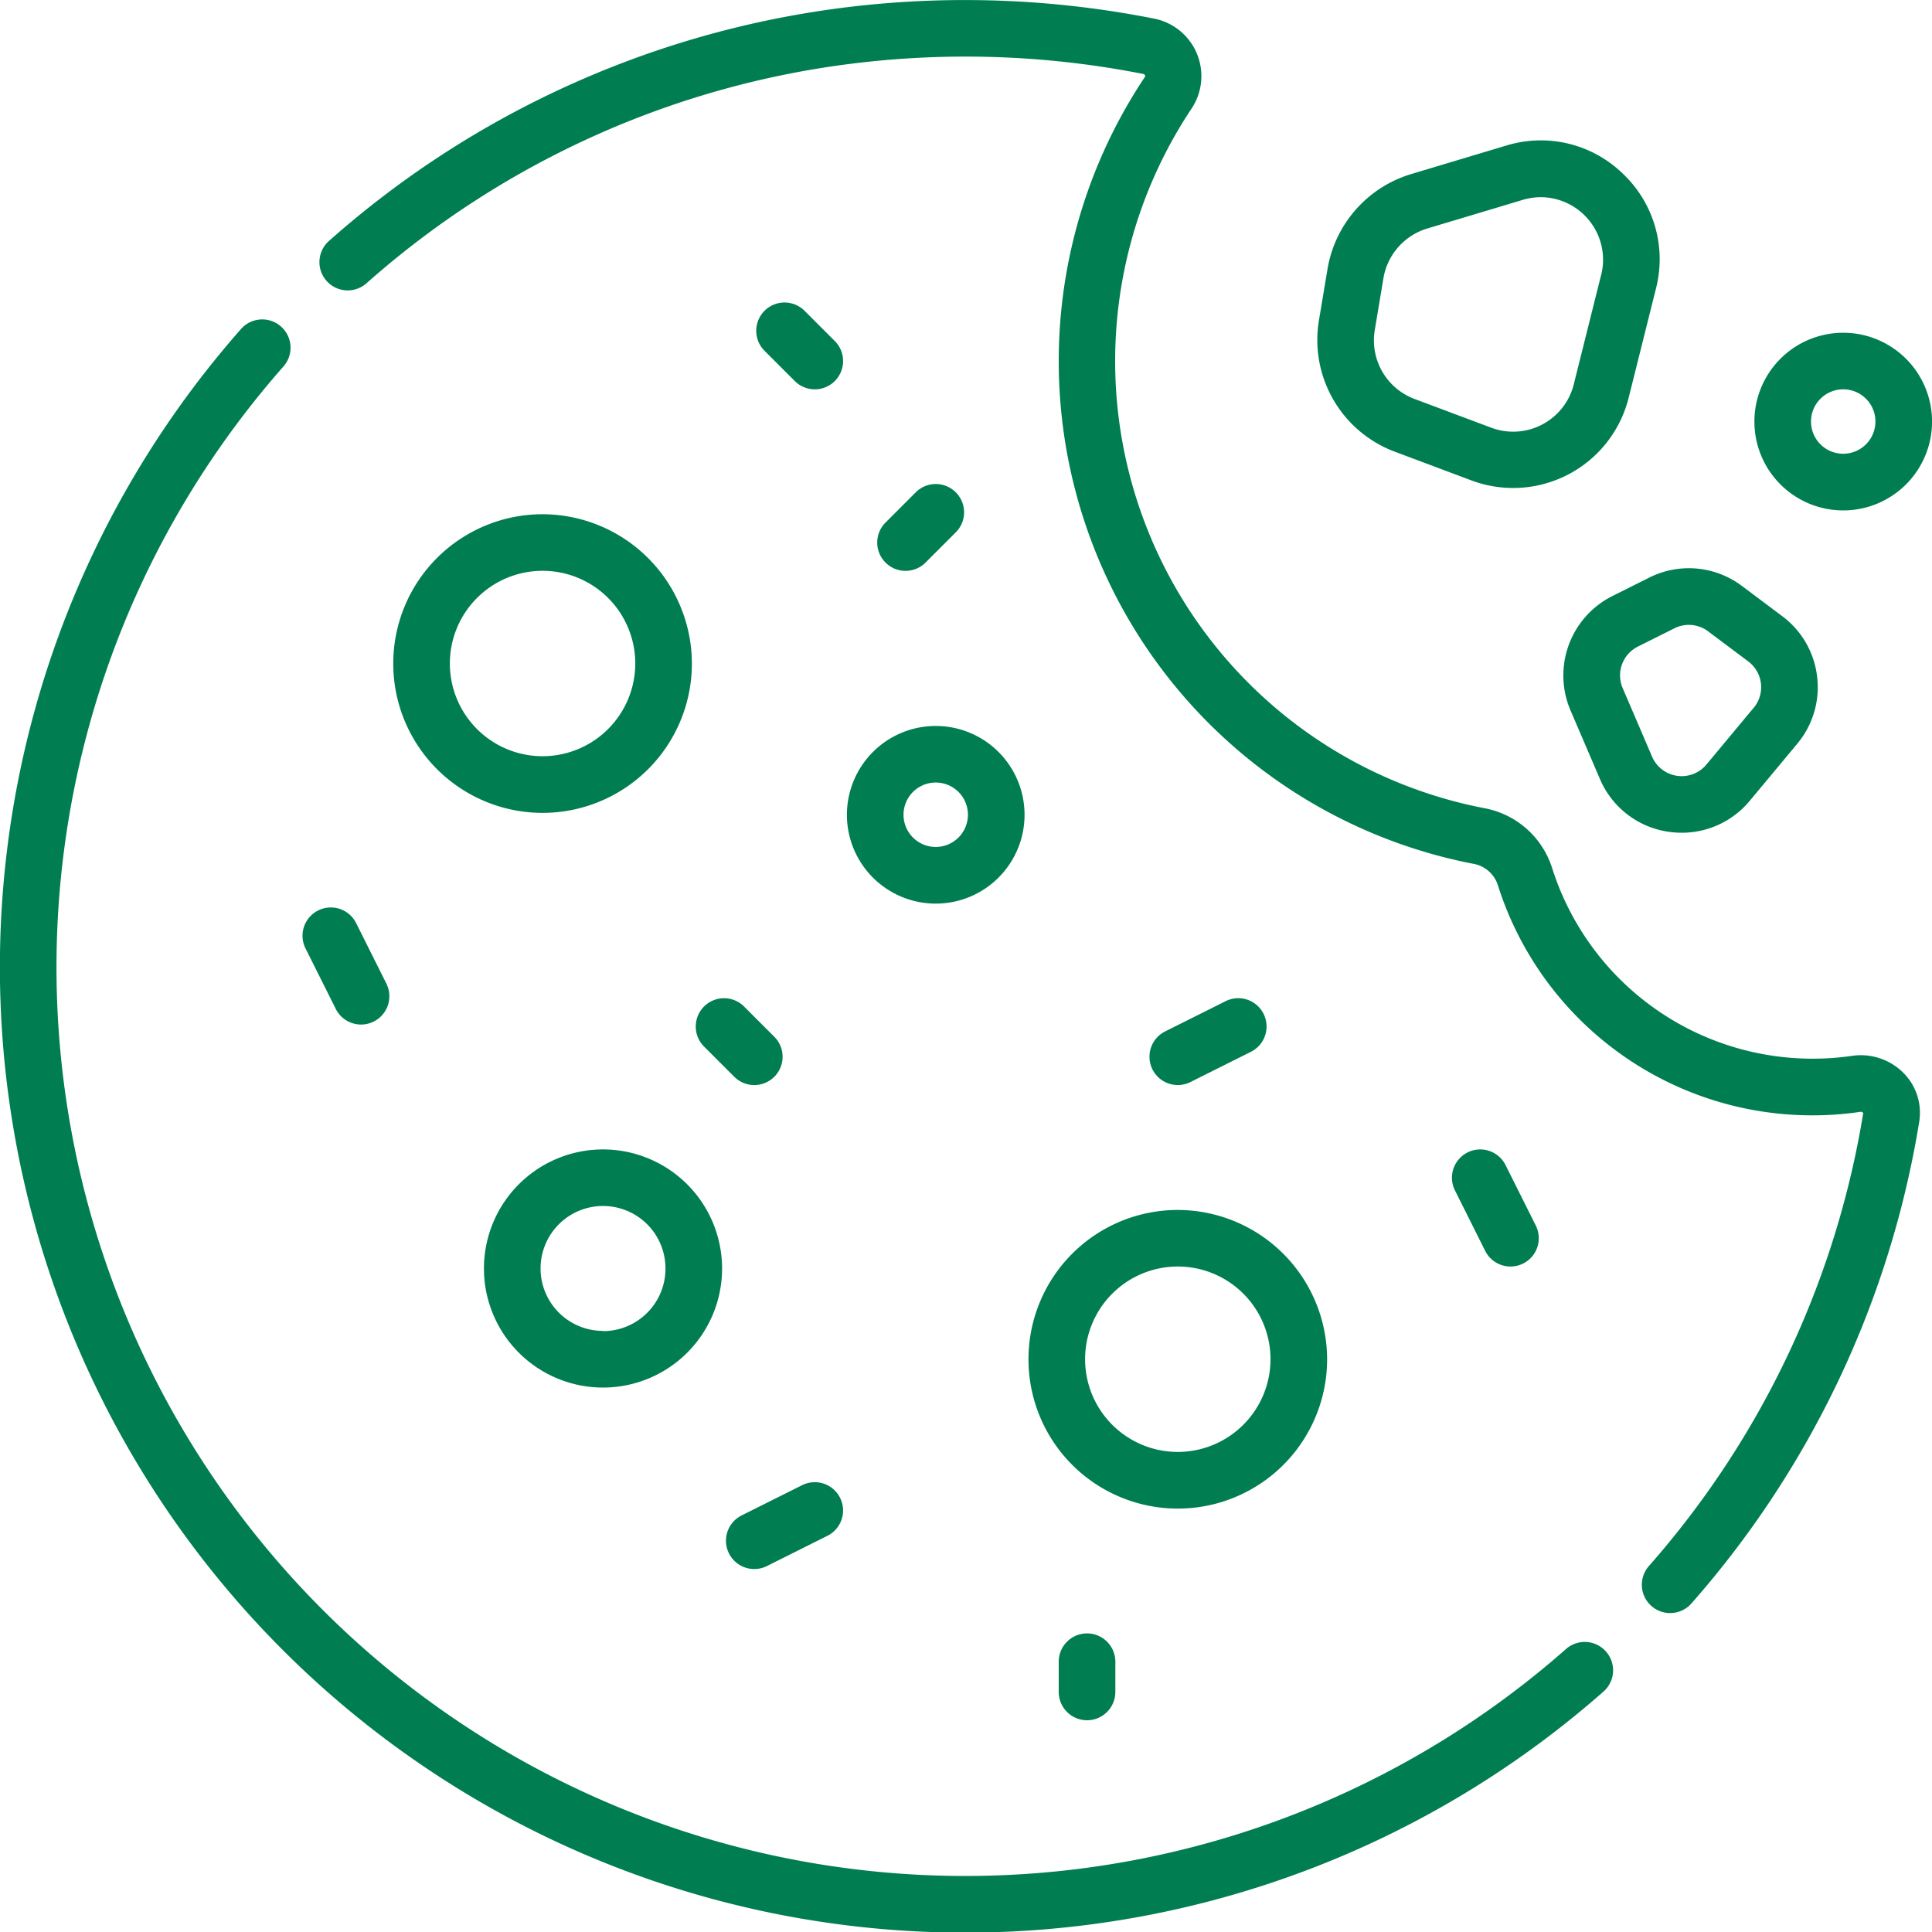 <svg id="_2" data-name="2" xmlns="http://www.w3.org/2000/svg" width="41.327" height="41.327" viewBox="0 0 41.327 41.327">
  <g id="Group_7544" data-name="Group 7544" transform="translate(8.412 11)">
    <g id="Group_7543" data-name="Group 7543">
      <path id="Path_5271" data-name="Path 5271" d="M107.407,136.275a3.194,3.194,0,1,0,3.194,3.194A3.2,3.2,0,0,0,107.407,136.275Zm0,5.176a1.983,1.983,0,1,1,1.983-1.983A1.985,1.985,0,0,1,107.407,141.451Z" transform="translate(-104.213 -136.275)" fill="#007e52"/>
    </g>
  </g>
  <g id="Group_7546" data-name="Group 7546" transform="translate(22 25.882)">
    <g id="Group_7545" data-name="Group 7545">
      <path id="Path_5272" data-name="Path 5272" d="M275.743,320.646a3.194,3.194,0,1,0,3.194,3.194A3.2,3.2,0,0,0,275.743,320.646Zm0,5.176a1.983,1.983,0,1,1,1.983-1.983A1.985,1.985,0,0,1,275.743,325.822Z" transform="translate(-272.549 -320.646)" fill="#007e52"/>
    </g>
  </g>
  <g id="Group_7548" data-name="Group 7548" transform="translate(10.353 24.587)">
    <g id="Group_7547" data-name="Group 7547">
      <path id="Path_5273" data-name="Path 5273" d="M130.806,304.613a2.547,2.547,0,1,0,2.547,2.547A2.549,2.549,0,0,0,130.806,304.613Zm0,3.882a1.336,1.336,0,1,1,1.336-1.336A1.337,1.337,0,0,1,130.806,308.5Z" transform="translate(-128.26 -304.613)" fill="#007e52"/>
    </g>
  </g>
  <g id="Group_7550" data-name="Group 7550" transform="translate(18.117 15.529)">
    <g id="Group_7549" data-name="Group 7549">
      <path id="Path_5274" data-name="Path 5274" d="M226.353,192.388a1.9,1.9,0,1,0,1.9,1.9A1.9,1.9,0,0,0,226.353,192.388Zm0,2.588a.689.689,0,1,1,.689-.689A.69.69,0,0,1,226.353,194.976Z" transform="translate(-224.454 -192.388)" fill="#007e52"/>
    </g>
  </g>
  <g id="Group_7552" data-name="Group 7552" transform="translate(31.058 24.587)">
    <g id="Group_7551" data-name="Group 7551">
      <path id="Path_5275" data-name="Path 5275" d="M386.567,306.239l-.647-1.294a.605.605,0,0,0-1.083.541l.647,1.294a.605.605,0,1,0,1.083-.541Z" transform="translate(-384.773 -304.61)" fill="#007e52"/>
    </g>
  </g>
  <g id="Group_7554" data-name="Group 7554" transform="translate(24.588 21.352)">
    <g id="Group_7553" data-name="Group 7553">
      <path id="Path_5276" data-name="Path 5276" d="M307.053,264.866a.605.605,0,0,0-.812-.271l-1.294.647a.605.605,0,1,0,.541,1.083l1.294-.647A.605.605,0,0,0,307.053,264.866Z" transform="translate(-304.612 -264.531)" fill="#007e52"/>
    </g>
  </g>
  <g id="Group_7556" data-name="Group 7556" transform="translate(6.471 19.411)">
    <g id="Group_7555" data-name="Group 7555">
      <path id="Path_5277" data-name="Path 5277" d="M81.956,242.111l-.647-1.294a.605.605,0,0,0-1.083.541l.647,1.294a.605.605,0,0,0,1.083-.541Z" transform="translate(-80.162 -240.482)" fill="#007e52"/>
    </g>
  </g>
  <g id="Group_7558" data-name="Group 7558" transform="translate(15.529 31.705)">
    <g id="Group_7557" data-name="Group 7557">
      <path id="Path_5278" data-name="Path 5278" d="M194.829,393.122a.605.605,0,0,0-.812-.271l-1.294.647a.605.605,0,1,0,.541,1.083l1.294-.647A.605.605,0,0,0,194.829,393.122Z" transform="translate(-192.388 -392.787)" fill="#007e52"/>
    </g>
  </g>
  <g id="Group_7560" data-name="Group 7560" transform="translate(16.176 6.47)">
    <g id="Group_7559" data-name="Group 7559">
      <path id="Path_5279" data-name="Path 5279" d="M202.087,80.987l-.647-.647a.605.605,0,0,0-.856.856l.647.647a.605.605,0,1,0,.856-.856Z" transform="translate(-200.406 -80.162)" fill="#007e52"/>
    </g>
  </g>
  <g id="Group_7562" data-name="Group 7562" transform="translate(14.882 21.352)">
    <g id="Group_7561" data-name="Group 7561">
      <path id="Path_5280" data-name="Path 5280" d="M186.054,265.357l-.647-.647a.605.605,0,0,0-.856.856l.647.647a.605.605,0,1,0,.856-.856Z" transform="translate(-184.373 -264.532)" fill="#007e52"/>
    </g>
  </g>
  <g id="Group_7564" data-name="Group 7564" transform="translate(22.647 34.94)">
    <g id="Group_7563" data-name="Group 7563">
      <path id="Path_5281" data-name="Path 5281" d="M281.171,432.87a.605.605,0,0,0-.605.605v.647a.605.605,0,1,0,1.211,0v-.647A.605.605,0,0,0,281.171,432.87Z" transform="translate(-280.566 -432.87)" fill="#007e52"/>
    </g>
  </g>
  <g id="Group_7566" data-name="Group 7566" transform="translate(18.764 10.353)">
    <g id="Group_7565" data-name="Group 7565">
      <path id="Path_5282" data-name="Path 5282" d="M234.151,128.438a.605.605,0,0,0-.856,0l-.647.647a.605.605,0,1,0,.856.856l.647-.647A.605.605,0,0,0,234.151,128.438Z" transform="translate(-232.47 -128.26)" fill="#007e52"/>
    </g>
  </g>
  <g id="Group_7568" data-name="Group 7568" transform="translate(28.178 3.006)">
    <g id="Group_7567" data-name="Group 7567">
      <path id="Path_5283" data-name="Path 5283" d="M355.633,37.956a2.518,2.518,0,0,0-2.49-.6l-2.044.613a2.563,2.563,0,0,0-1.78,2.02l-.186,1.114a2.552,2.552,0,0,0,1.618,2.8l1.643.616a2.546,2.546,0,0,0,3.365-1.767l.586-2.343A2.519,2.519,0,0,0,355.633,37.956Zm-.462,2.166-.586,2.343a1.336,1.336,0,0,1-1.765.927l-1.643-.616a1.338,1.338,0,0,1-.849-1.47l.186-1.114a1.344,1.344,0,0,1,.934-1.06l2.044-.613a1.357,1.357,0,0,1,.39-.058,1.338,1.338,0,0,1,1.29,1.661Z" transform="translate(-349.099 -37.249)" fill="#007e52"/>
    </g>
  </g>
  <g id="Group_7570" data-name="Group 7570" transform="translate(33.444 12.155)">
    <g id="Group_7569" data-name="Group 7569">
      <path id="Path_5284" data-name="Path 5284" d="M419.754,152.918a1.882,1.882,0,0,0-.747-1.3l-.859-.644a1.889,1.889,0,0,0-1.989-.179l-.781.391a1.9,1.9,0,0,0-.9,2.447l.629,1.467a1.887,1.887,0,0,0,1.472,1.131,1.936,1.936,0,0,0,.28.02,1.885,1.885,0,0,0,1.454-.684l1.011-1.214A1.883,1.883,0,0,0,419.754,152.918Zm-1.358.661-1.011,1.214a.689.689,0,0,1-1.162-.17l-.629-1.467a.689.689,0,0,1,.325-.887l.782-.391a.685.685,0,0,1,.721.065l.859.644a.689.689,0,0,1,.116.992Z" transform="translate(-414.328 -150.593)" fill="#007e52"/>
    </g>
  </g>
  <g id="Group_7572" data-name="Group 7572" transform="translate(37.529 7.118)">
    <g id="Group_7571" data-name="Group 7571">
      <path id="Path_5285" data-name="Path 5285" d="M466.835,88.18a1.9,1.9,0,1,0,1.9,1.9A1.9,1.9,0,0,0,466.835,88.18Zm0,2.588a.689.689,0,1,1,.689-.689A.69.69,0,0,1,466.835,90.768Z" transform="translate(-464.936 -88.18)" fill="#007e52"/>
    </g>
  </g>
  <g id="Group_7574" data-name="Group 7574" transform="translate(6.832)">
    <g id="Group_7573" data-name="Group 7573" transform="translate(0 0)">
      <path id="Path_5286" data-name="Path 5286" d="M118.531,22.954a1.29,1.29,0,0,0-1.1-.367,5.764,5.764,0,0,1-.833.061,5.844,5.844,0,0,1-5.581-4.069,1.881,1.881,0,0,0-1.429-1.285A9.74,9.74,0,0,1,103.3,2.327,1.254,1.254,0,0,0,102.5.4,20.819,20.819,0,0,0,96.221.123a20.431,20.431,0,0,0-11.37,5.032.605.605,0,0,0,.8.908,19.225,19.225,0,0,1,10.7-4.736,19.611,19.611,0,0,1,5.916.257.046.046,0,0,1,.038.028.043.043,0,0,1-.007.044,10.951,10.951,0,0,0,7.06,16.829.672.672,0,0,1,.5.466,7.052,7.052,0,0,0,6.734,4.909,6.973,6.973,0,0,0,1.009-.074.062.062,0,0,1,.068.026,19.381,19.381,0,0,1-4.585,9.689.605.605,0,0,0,.91.8,20.591,20.591,0,0,0,4.871-10.293A1.208,1.208,0,0,0,118.531,22.954Z" transform="translate(-84.645 -0.002)" fill="#007e52"/>
    </g>
  </g>
  <g id="Group_7576" data-name="Group 7576" transform="translate(0 6.833)">
    <g id="Group_7575" data-name="Group 7575" transform="translate(0)">
      <path id="Path_5287" data-name="Path 5287" d="M34.352,113.153a.605.605,0,0,0-.854-.055A19.438,19.438,0,0,1,6.063,85.663a.605.605,0,1,0-.909-.8A20.65,20.65,0,0,0,34.3,114.008.605.605,0,0,0,34.352,113.153Z" transform="translate(0.001 -84.658)" fill="#007e52"/>
    </g>
  </g>
</svg>
